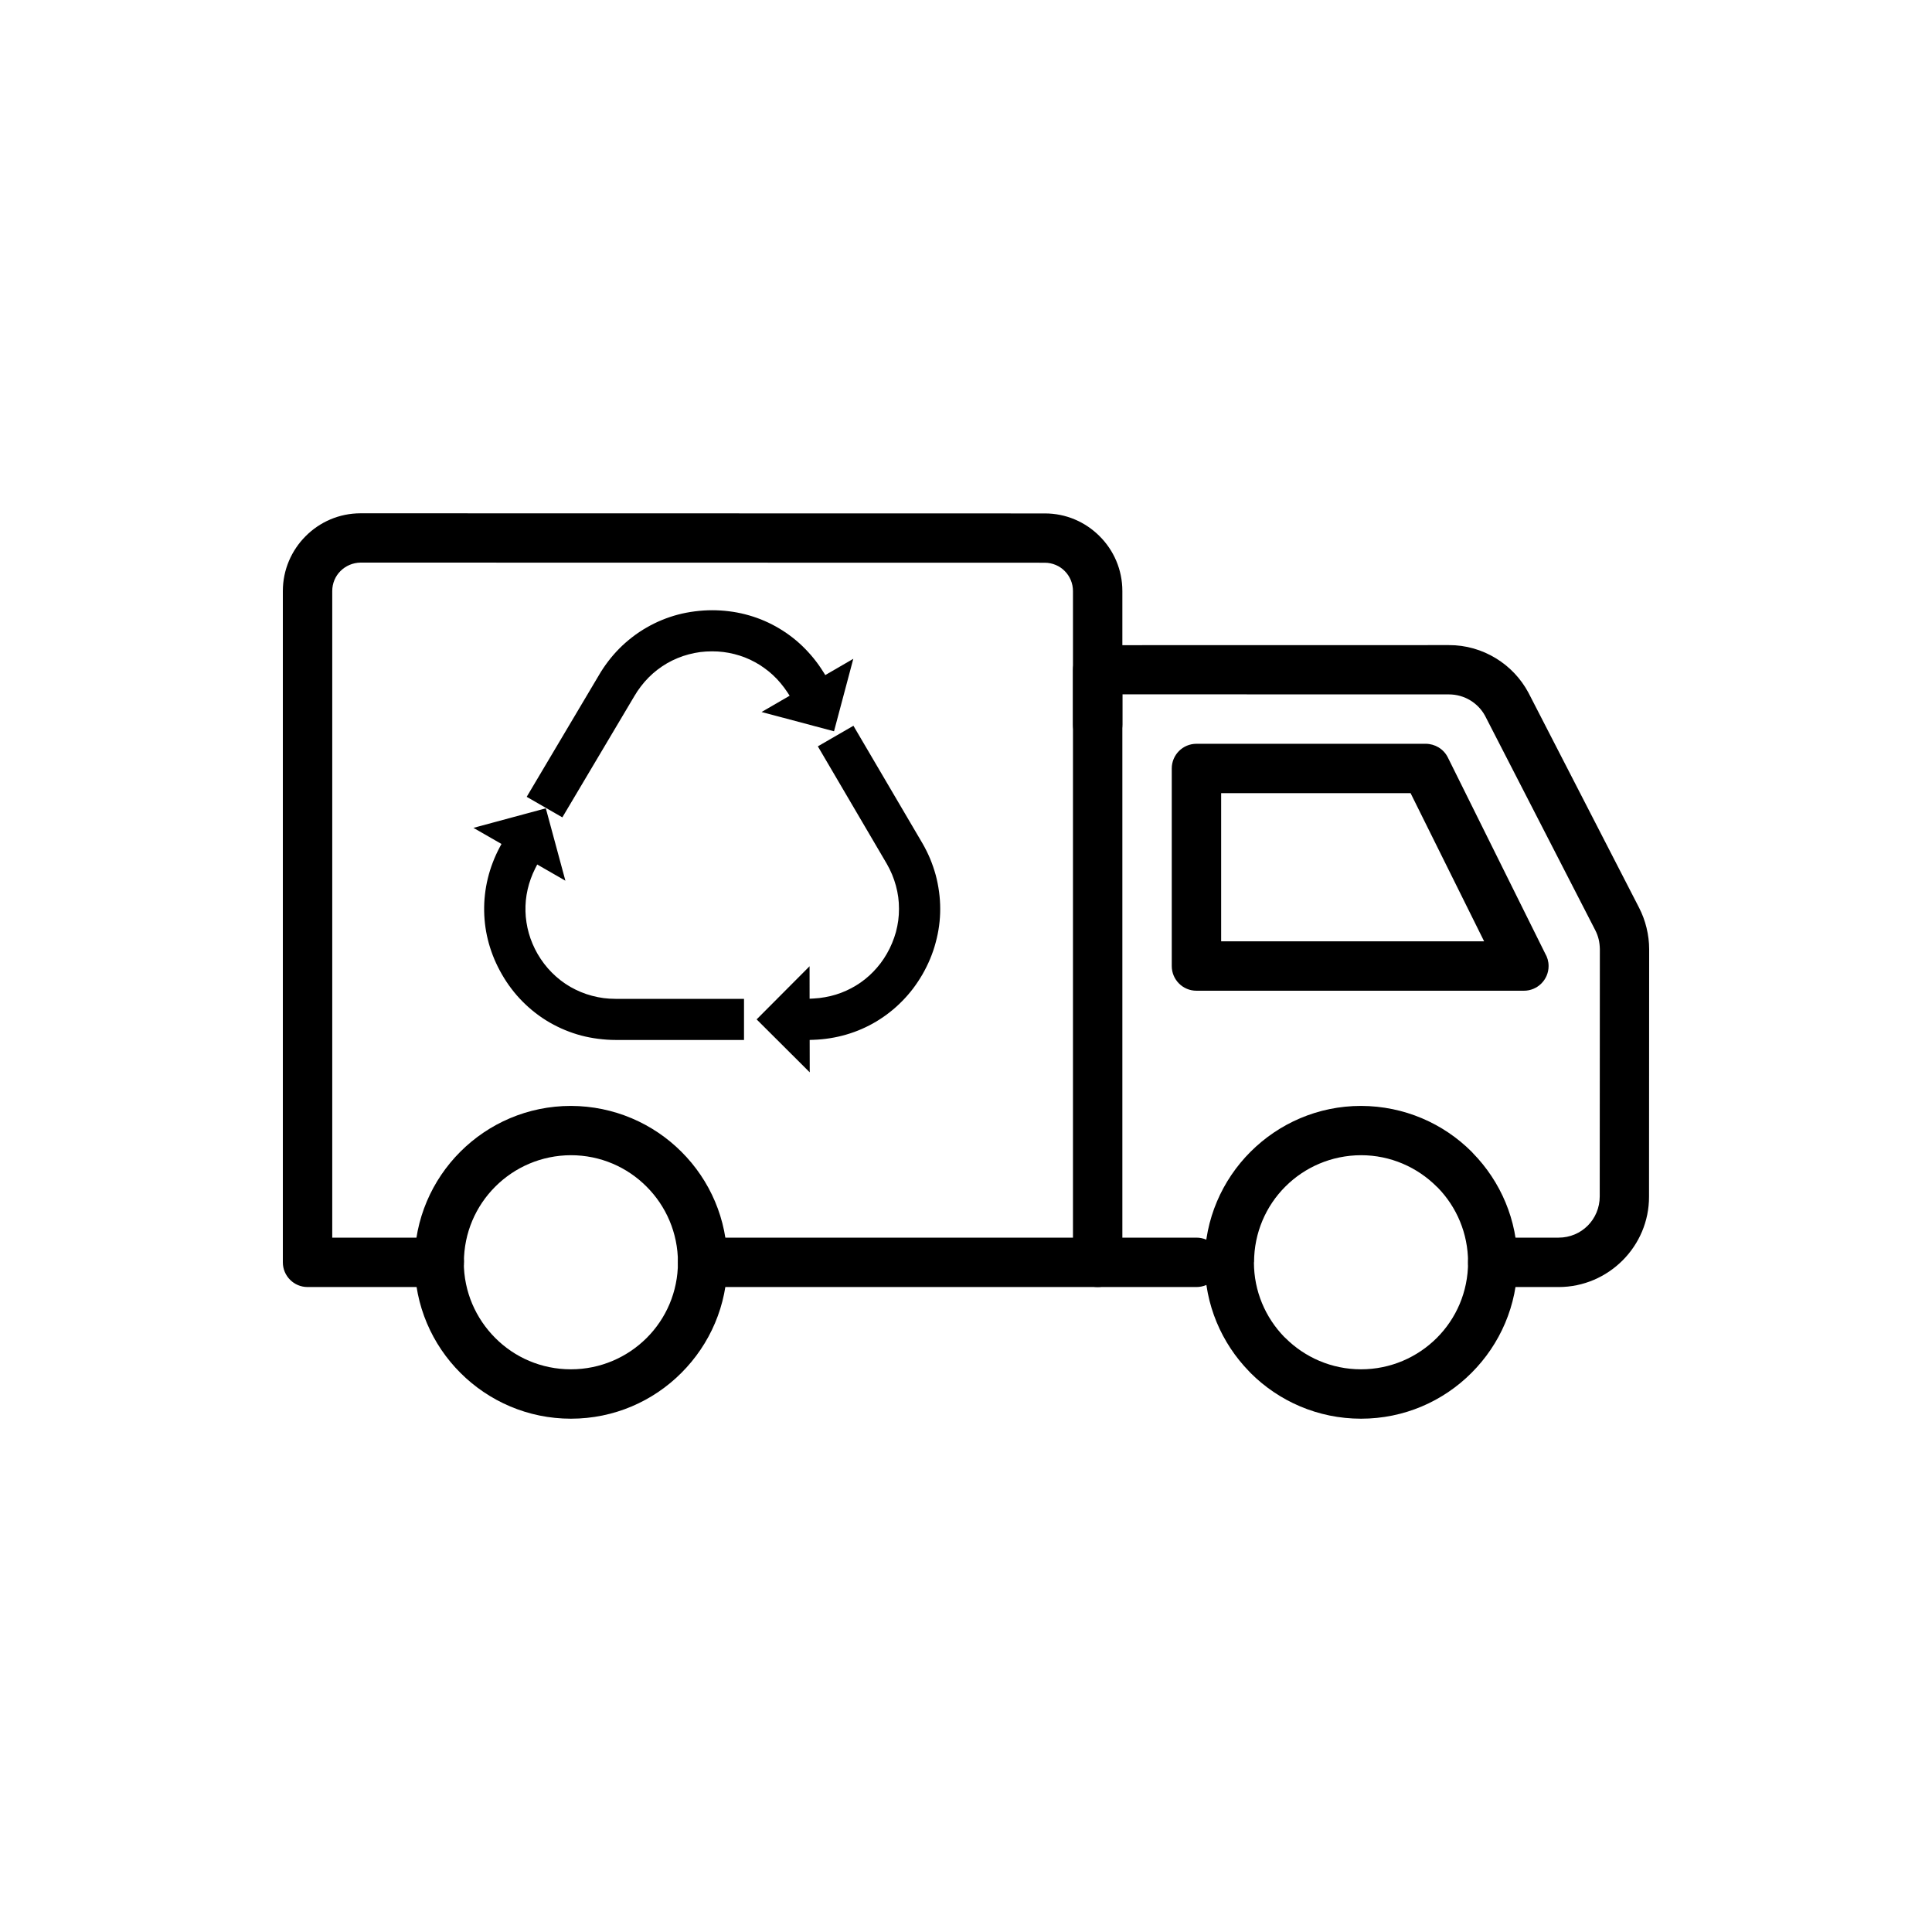 <?xml version="1.0" encoding="UTF-8"?>
<!DOCTYPE svg PUBLIC "-//W3C//DTD SVG 1.1//EN" "http://www.w3.org/Graphics/SVG/1.1/DTD/svg11.dtd">
<!-- Creator: CorelDRAW 2021 (64-Bit) -->
<svg xmlns="http://www.w3.org/2000/svg" xml:space="preserve" width="600px" height="600px" version="1.1" shape-rendering="geometricPrecision" text-rendering="geometricPrecision" image-rendering="optimizeQuality" fill-rule="evenodd" clip-rule="evenodd"
viewBox="0 0 6000000 6000000"
 xmlns:xlink="http://www.w3.org/1999/xlink"
 xmlns:xodm="http://www.corel.com/coreldraw/odm/2003">
 <g id="Layer_x0020_1">
  <g id="_2224015695392">
   <path fill="black" fill-rule="nonzero" d="M4635900 3997000c-42400,0 -76700,-34400 -76700,-76700 0,-42400 34300,-76700 76700,-76700l204500 0c35500,0 67400,-14200 90300,-37100 23100,-23100 37400,-55300 37400,-90800l400 -768500c-300,-10800 -1500,-21000 -3700,-30100 -2300,-9700 -5900,-19300 -10600,-28400l-342500 -666300c-10800,-19700 -26700,-35900 -45400,-47300 -19500,-11900 -42600,-18600 -66800,-18600l-1013900 -200 0 1764000c0,42300 -34300,76700 -76700,76700 -42300,0 -76700,-34400 -76700,-76700l0 -1840400c300,-42100 34600,-76300 76700,-76300l1090600 -200c52400,-300 103000,14500 146400,41100 41600,25400 76800,61900 100800,106700l343400 667400c10200,19800 18100,40900 23300,62500 5400,22200 8200,44400 8200,66100l-400 768500c300,77400 -31200,147700 -82100,198600 -51000,51000 -121300,82700 -198700,82700l-204500 0z"/>
   <path fill="black" fill-rule="nonzero" d="M4609100 2923400l-228400 -460200 -588300 0 0 460200 816700 0zm-112500 -570700l302000 608400c6800,11400 10700,24800 10700,39000 0,42400 -34400,76700 -76700,76700l-1016900 0c-42400,0 -76700,-34300 -76700,-76700l0 -613500c0,-42400 34300,-76700 76700,-76700l712300 0c28200,200 55300,15800 68600,42800z"/>
   <path fill="black" fill-rule="nonzero" d="M2182000 3997000c-42300,0 -76600,-34400 -76600,-76700 0,-42400 34300,-76700 76600,-76700l1533700 0c42300,0 76700,34300 76700,76700 0,42300 -34400,76700 -76700,76700l-1533700 0z"/>
   <path fill="black" fill-rule="nonzero" d="M1364100 3843600c42400,0 76700,34300 76700,76700 0,42300 -34300,76700 -76700,76700l-409000 0c-42300,0 -76700,-34400 -76700,-76700l0 -2084700c0,-66400 27100,-126700 70700,-170400 43700,-44000 104100,-71100 170700,-71100l2124400 400c66400,-300 126700,26700 170400,70400 44000,43600 71000,104000 71000,170700l0 414600c0,42400 -34300,76700 -76700,76700 -42300,0 -76700,-34300 -76700,-76700l0 -414600c0,-24300 -9800,-46400 -25700,-62300 -15700,-15900 -37800,-25700 -62300,-25700l-2124400 -400c-24300,300 -46400,10200 -62300,26100 -15900,15700 -25700,37800 -25700,62300l0 2008000 332300 0z"/>
   <path fill="black" fill-rule="nonzero" d="M2258700 3920300c0,133700 -54400,255100 -142400,343100 -87700,88100 -209200,142500 -343300,142500 -133800,0 -255200,-54400 -343100,-142300 -87900,-87700 -142200,-209100 -142200,-343400l-400 0c0,-134100 54400,-255500 142300,-343400 87900,-87900 209400,-142300 343400,-142300 134100,400 255500,54700 343300,142500 88000,87700 142400,209200 142400,343300zm-250500 234900c60100,-59900 97200,-143000 97200,-234900 0,-91800 -37300,-175000 -97300,-235000 -60100,-60500 -143300,-97700 -235100,-97700 -91800,300 -174900,37500 -234900,97600 -60200,60100 -97400,143200 -97400,235000l-300 0c0,91500 37400,174700 97700,235000 59900,60200 143000,97300 234900,97300 91800,0 175000,-37300 235200,-97300z"/>
   <path fill="black" fill-rule="nonzero" d="M4712600 3920300c0,133700 -54500,255100 -142500,343100 -87700,88100 -209200,142500 -343300,142500 -134000,0 -255500,-54400 -343300,-142300l-4200 -4500c-85300,-87500 -137800,-207100 -137800,-338900l-300 0c0,-133700 54300,-255100 142300,-343100l300 -300c88200,-88000 209400,-142300 343000,-142300 134300,400 255800,54600 343500,142300l4100 4500c85500,87600 138200,207200 138200,339000zm-250600 234900c60100,-59900 97200,-143000 97200,-234900 0,-90200 -35700,-171900 -93700,-231700l-3600 -3300c-60300,-60300 -143500,-97700 -235100,-97700 -91900,300 -175000,37400 -234900,97300l-300 300c-59900,59900 -97000,143000 -97000,235000l-400 0c0,90000 35900,171700 94000,231600l3700 3400c60100,60000 143200,97300 234900,97300 91800,0 175000,-37300 235200,-97300z"/>
   <path fill="black" fill-rule="nonzero" d="M2664900 2278700l199700 340000c9200,15900 17200,32000 24000,48200 6800,16500 12600,33500 17300,50400 4500,16800 8000,34300 10400,52300 2400,17500 3600,35200 3600,52900 100,17100 -1100,34700 -3500,52700 -2300,17400 -5900,34800 -10600,52100 -4400,16900 -10200,33800 -17200,50600 -6800,16300 -14800,32400 -23900,48300 -8900,15200 -18500,29800 -28600,43200 -10300,13600 -21600,26700 -33700,39000 -11800,12100 -24500,23600 -38100,34300 -13200,10500 -27400,20300 -42100,29200 -14600,8800 -29900,16700 -45500,23500 -15500,6800 -31700,12700 -48300,17500 -16300,4800 -33200,8600 -50300,11300 -16800,2700 -34100,4400 -51500,5000l-12100 400 200 100600 -164900 -164400 164400 -165000 100 100800 13000 -700c11500,-500 23100,-1900 34700,-4000 11800,-2000 23200,-4800 33900,-8100 10800,-3300 21700,-7400 32200,-12200 10500,-4700 20700,-10100 30500,-16100 9900,-6000 19300,-12600 28100,-19700 9100,-7200 17600,-15000 25500,-23200 7800,-8000 15400,-16900 22600,-26300 7000,-9400 13500,-19100 19200,-29100 6200,-10600 11700,-21800 16400,-33200 4900,-11700 8900,-23300 12000,-34500 3200,-12300 5700,-24300 7200,-35800 1500,-11500 2300,-23700 2300,-36300 0,-12500 -800,-24700 -2300,-36100 -1500,-11600 -4000,-23600 -7300,-35800 -3100,-11500 -7100,-23100 -11800,-34500 -4900,-11600 -10300,-22800 -16400,-33200l-214200 -365000 110500 -63900 14500 24800zm-1011100 652100c4500,10700 9700,21200 15500,31300 6400,11000 13300,21400 20600,30900 7500,9900 15600,19100 24100,27600 8600,8700 17700,16700 27300,24100 9400,7300 19500,14100 30100,20200 10700,6000 21600,11400 32700,16000 11100,4600 22700,8500 34500,11600 12000,3200 24100,5600 36000,7200 11500,1400 23800,2300 36800,2300l399200 0 0 127700 -399200 0c-17600,0 -35600,-1300 -53800,-3600 -18100,-2300 -35600,-5700 -52400,-10100 -17000,-4500 -33800,-10200 -50300,-17000 -16100,-6600 -32000,-14500 -47400,-23300 -15500,-8900 -30300,-18800 -44200,-29600 -13900,-10700 -27300,-22500 -39800,-35100 -12500,-12500 -24300,-26000 -35100,-40300 -10600,-13800 -20500,-28800 -29700,-44800 -8800,-15200 -16500,-30800 -23200,-46400 -6800,-16200 -12500,-32500 -17100,-48600 -4600,-16700 -8300,-33500 -10700,-50300 -2400,-16500 -3800,-33500 -4100,-50800 -300,-17300 500,-34400 2400,-51100 1800,-16800 4800,-33700 8900,-50500 4100,-16900 9200,-33400 15300,-49200 6100,-16100 13300,-32000 21500,-47400l5700 -10600 -87100 -50000 224800 -60700 60800 224800 -87500 -50300 -6000 11700c-5300,10500 -10000,21300 -13900,32200 -4000,10900 -7200,22000 -9800,33100 -2600,11500 -4500,22900 -5600,34100 -1100,11500 -1500,23000 -1200,34300 200,11100 1300,22500 3100,34300 1700,11400 4200,22700 7300,33700 3100,11000 6900,21900 11500,32600zm771700 -754600l26800 -15500 -7100 -11000c-6300,-9500 -13300,-18900 -20900,-28000 -7600,-9100 -15600,-17600 -24000,-25300 -8100,-7600 -17100,-14900 -26700,-21700 -9000,-6700 -18800,-12800 -29000,-18300 -9900,-5500 -20400,-10400 -31400,-14700 -10600,-4100 -21600,-7600 -32700,-10400 -11000,-2800 -22500,-5000 -34000,-6400 -11300,-1400 -23000,-2100 -34800,-2100 -13000,0 -25300,800 -36800,2200 -12000,1600 -24100,4000 -36100,7200 -11800,3100 -23400,7000 -34400,11600 -11400,4700 -22400,10100 -32700,16000 -10500,6200 -20600,12900 -30100,20200 -9500,7300 -18700,15400 -27300,24100 -8500,8500 -16500,17800 -24000,27600 -7400,9600 -14400,20000 -20600,30700l-223300 376000 -110700 -63800 223400 -376300c9000,-15600 19000,-30500 29700,-44500 10800,-14200 22600,-27700 35100,-40300 12200,-12300 25700,-24000 39900,-35000 13900,-10800 28600,-20600 44100,-29500 15300,-8800 31100,-16700 47300,-23300 16400,-6800 33300,-12500 50300,-17000 16800,-4400 34400,-7800 52500,-10100 18100,-2300 36100,-3500 53700,-3500 17400,0 34800,1100 51800,3200 17400,2100 34300,5300 50700,9500 16700,4300 33000,9500 48800,15800 15400,6100 30900,13400 46200,21900 15200,8500 29600,17700 43000,27600 13700,10000 26900,21100 39300,33000 12400,12000 24200,24700 34900,37900 11000,13500 21100,27700 30200,42300l6400 10200 87000 -50500 -59900 225100 -225000 -59900 60400 -35000z"/>
  </g>
  <rect fill="none" width="6000000" height="6000000"/>
 </g>
</svg>
